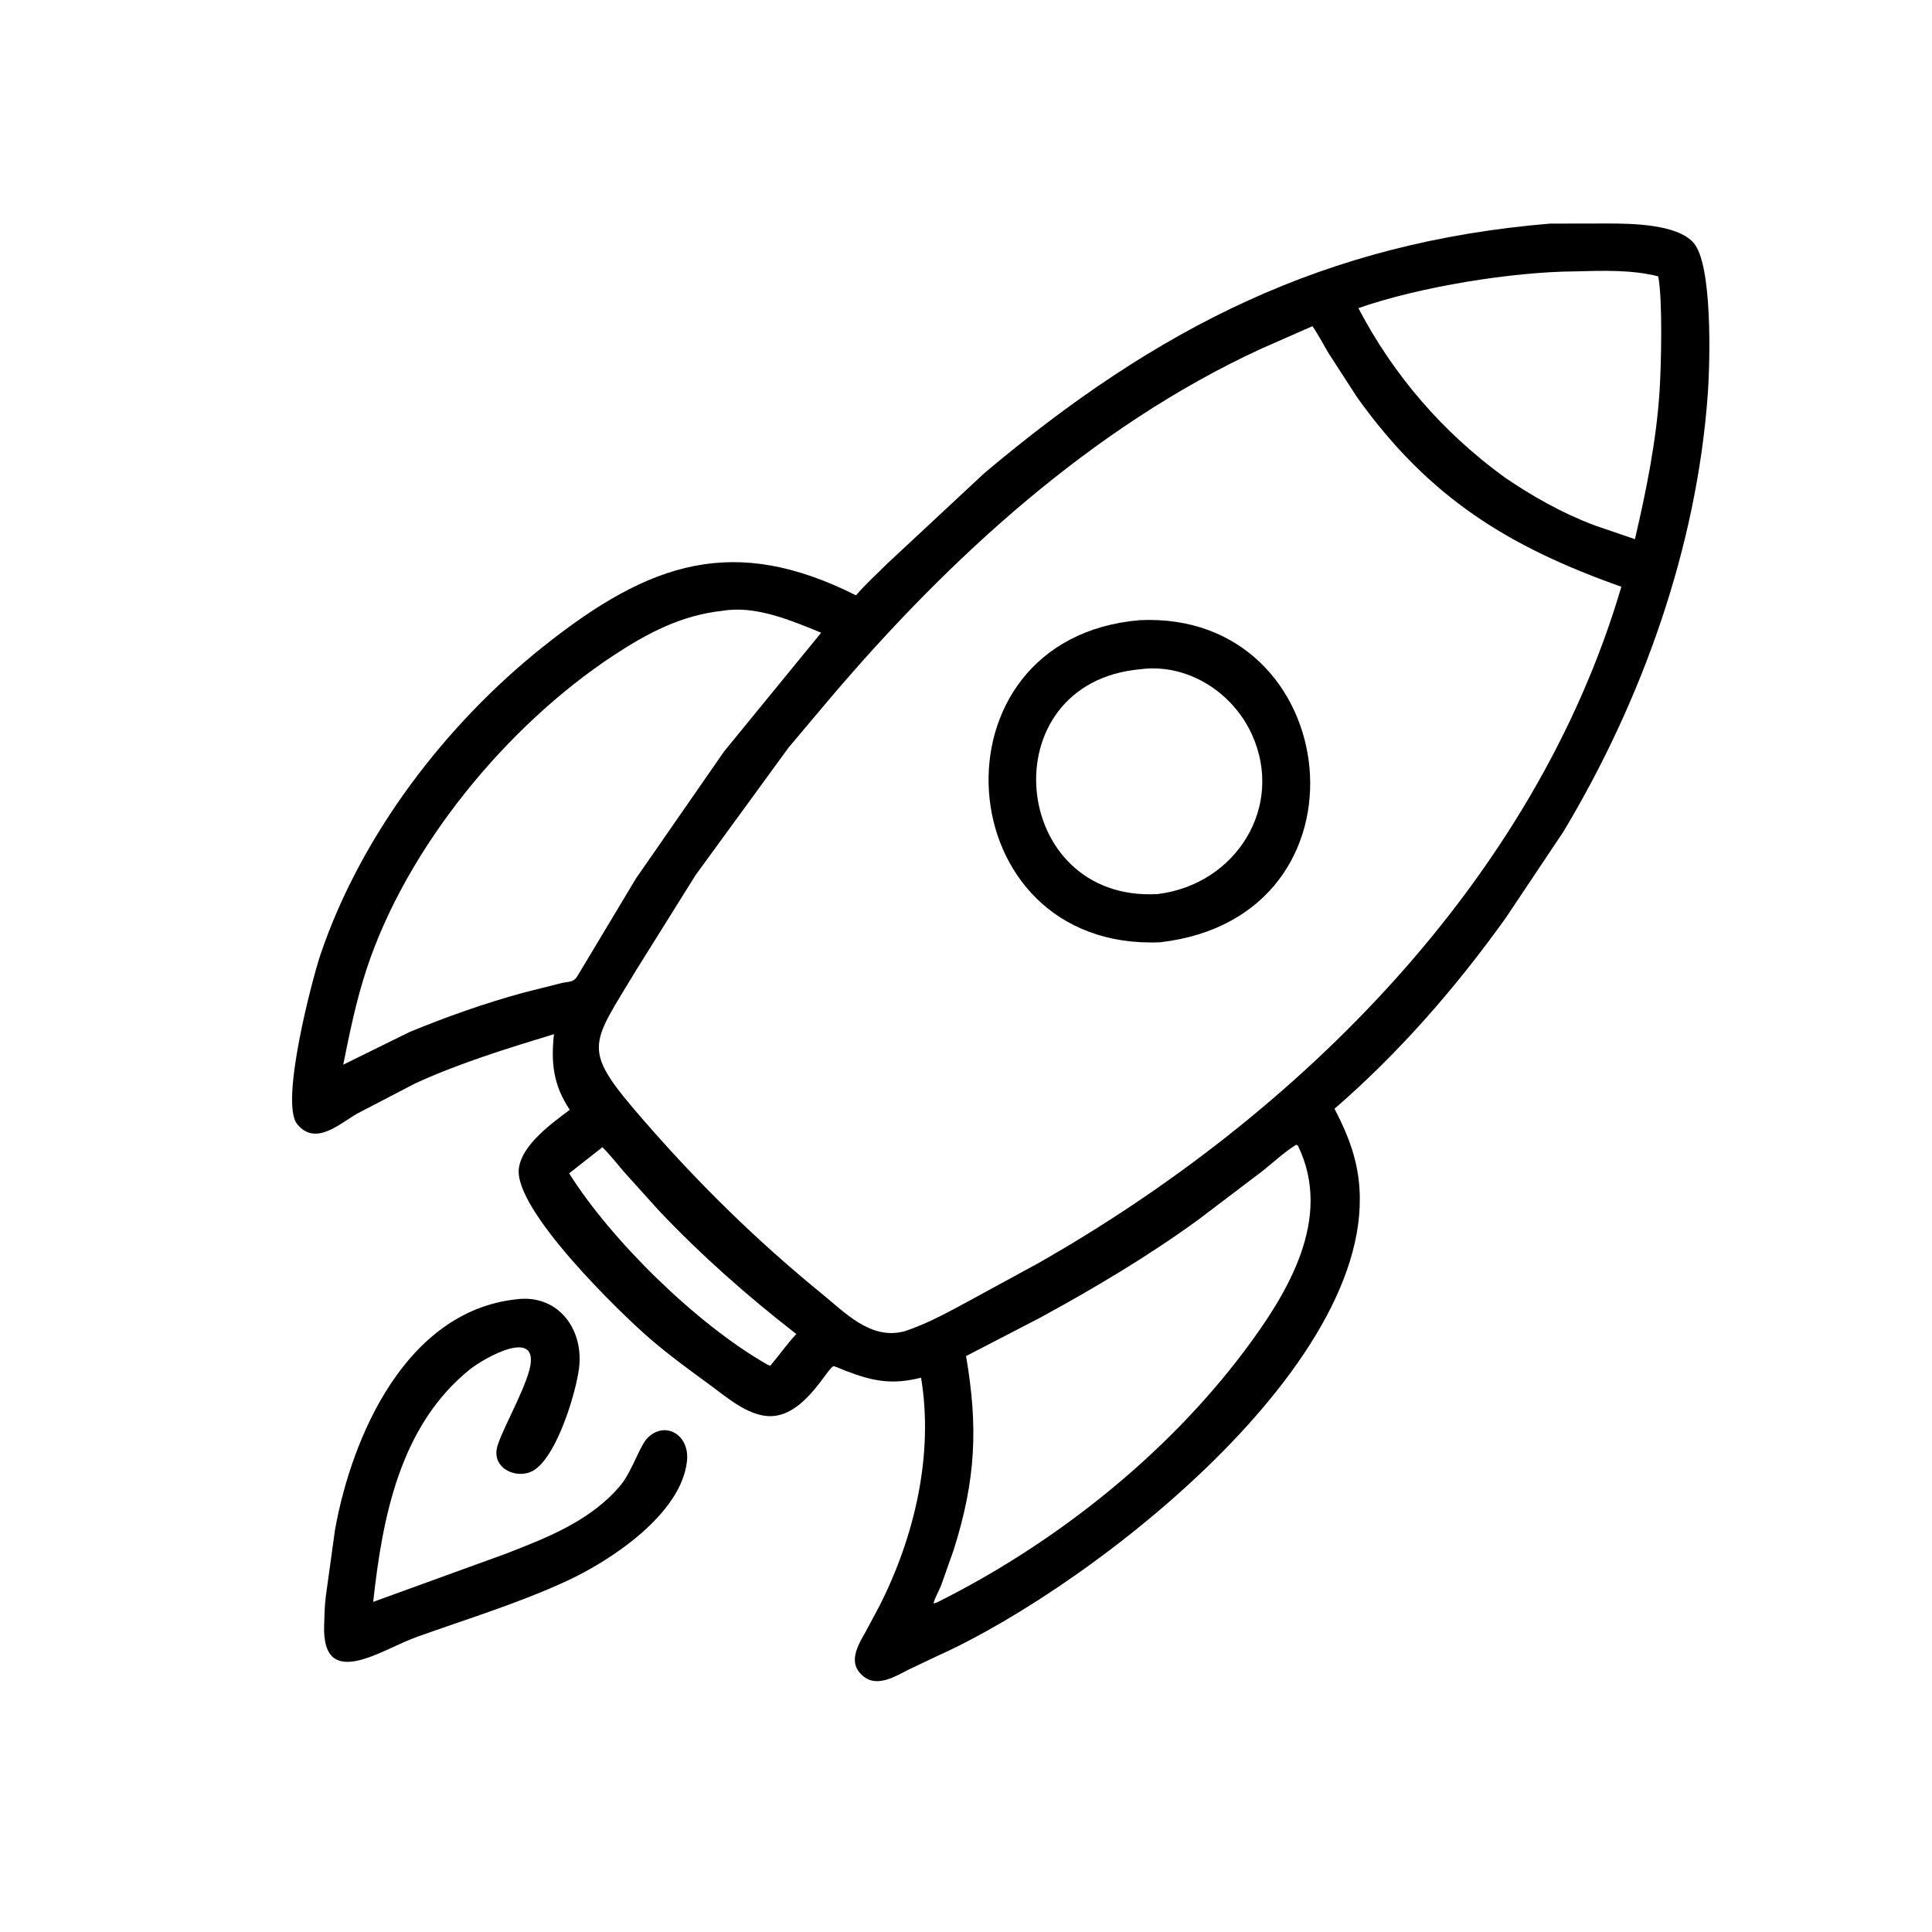 <svg version="1.1" xmlns="http://www.w3.org/2000/svg" style="display: block;" viewBox="0 0 2048 2048" width="640" height="640">
<path transform="translate(0,0)" fill="rgb(0,0,0)" d="M 752.229 1467.84 C 730.711 1452.13 709.049 1436.35 688.86 1418.95 C 658.438 1392.72 544.021 1282.14 550.037 1238.36 C 553.499 1213.16 584.923 1190.82 603.995 1176.4 C 586.572 1150.54 583.892 1126.66 587.237 1096.25 C 537.78 1111.37 487.302 1126.83 440.235 1148.41 L 378.527 1180.52 C 359.727 1191.39 334.175 1215.38 314.959 1191.5 C 296.473 1168.53 331.267 1036.83 339.788 1011.68 C 382.592 885.342 472.124 767.824 576.647 684.774 C 689.566 595.053 778.228 566.2 907.48 631.112 L 908.401 630.016 C 918.203 618.456 929.941 608.175 940.608 597.377 L 1043.24 501.74 C 1227.02 346.802 1404.67 256.878 1643.14 237.026 L 1702.96 236.923 C 1728.62 236.917 1777.79 237.265 1795.35 257.519 C 1815.15 280.345 1812.98 381.145 1810.28 418.326 C 1798.48 580.799 1740.6 742.656 1657.34 881.507 L 1595.96 973.329 C 1543.04 1047.17 1483.38 1115.73 1414.64 1175.34 C 1424.18 1193.74 1432.2 1211.74 1436.97 1232.04 C 1483.12 1428.17 1163.27 1678.9 994.503 1754.98 L 963.667 1769.62 C 950.02 1776.51 930.633 1788.85 915.92 1777.5 C 897.407 1763.22 909.39 1744.22 918.124 1728.83 L 932.692 1701.52 C 969.561 1628.39 989.892 1541.86 976.359 1460.4 C 945.825 1468.14 925.405 1464.27 896.857 1453.28 C 895.43 1452.73 884.114 1447.97 883.627 1448.13 C 876.987 1450.38 855.384 1495.57 822.621 1500.7 C 796.866 1504.73 771.624 1482 752.229 1467.84 z M 1669.83 287.68 C 1603.91 288.029 1504.29 303.97 1439.95 326.662 C 1477.37 398.157 1529.82 458.684 1594.99 506.017 C 1625.11 526.525 1655.57 543.686 1689.71 556.688 L 1733.1 571.542 C 1745.14 520.024 1755.88 467.011 1759.24 414.115 C 1760.94 387.268 1762.61 317.991 1757.79 292.936 C 1729.87 285.766 1698.52 286.916 1669.83 287.68 z M 1391.22 345.772 L 1336.23 369.978 C 1158.23 452.126 1006.23 591.61 880.558 739.492 L 836.021 792.306 L 737.345 927.653 L 674.789 1027.73 C 625.067 1110.53 615.191 1110.5 683.059 1188.51 C 740.837 1254.92 802.454 1315.4 870.701 1371 C 896.099 1391.69 922.615 1420.37 958.256 1411.38 C 984.021 1403.06 1008.15 1389.23 1031.93 1376.46 L 1100.46 1339.11 C 1376.47 1182.23 1627.06 933.228 1718.7 621.989 C 1599.51 579.715 1515.12 528.177 1438.77 421.425 L 1408.4 374.528 C 1402.73 365.011 1397.57 354.833 1391.22 345.772 z M 766.513 647.392 C 722.759 652.013 687.128 670.623 650.941 694.399 C 537.201 769.129 430.719 898.392 388.255 1028.32 C 377.488 1061.26 370.66 1094.71 363.833 1128.6 L 434.11 1094 C 473.263 1077.83 513.97 1063.43 554.837 1052.28 L 595.216 1042.11 C 603.31 1040.21 607.986 1041.7 612.318 1034.31 L 674.087 931.309 L 767.58 796.535 L 870.482 670.695 C 839.159 657.953 801.3 641.627 766.513 647.392 z M 1374 1213.5 C 1361.18 1221.33 1349.57 1232.48 1337.71 1241.79 L 1269.26 1293.67 C 1216.45 1331.99 1159.49 1365.82 1102.22 1397.01 L 1024.05 1437.49 C 1036.94 1512.39 1034.53 1568.75 1010.85 1643.19 L 997.68 1680.48 C 995.196 1686.76 991.08 1693.34 989.5 1699.82 L 993.263 1698.62 C 1117.15 1636.92 1235.74 1543.25 1319.25 1431.86 C 1365.18 1370.61 1413.28 1291.68 1375.9 1214.5 L 1374 1213.5 z M 638.559 1216.11 L 603.316 1243.79 C 647.806 1314.66 738.491 1403.84 813.591 1446.63 L 816.5 1447.81 C 825.979 1436.55 833.932 1425.06 844.17 1414.13 C 792.276 1373.96 743.5 1330.79 698.314 1283.12 L 661.184 1241.9 C 653.825 1233.37 646.601 1223.96 638.559 1216.11 z"/>
<path transform="translate(0,0)" fill="rgb(0,0,0)" d="M 1229.64 998.869 C 1003.06 1008.32 979.924 676.891 1208.02 657.413 C 1425.76 646.902 1463.39 972.139 1229.64 998.869 z M 1208.79 709.409 C 1048.28 723.949 1069.87 956.773 1227.24 947.729 C 1310.4 937.492 1362.13 854.807 1326.86 778.093 C 1306.36 733.512 1258.51 702.897 1208.79 709.409 z"/>
<path transform="translate(0,0)" fill="rgb(0,0,0)" d="M 658.658 1573.4 C 670.507 1558.2 678.075 1532.9 686.341 1524.41 C 704.53 1505.71 731.367 1520.46 728.214 1549 C 722.01 1605.17 647.174 1654.4 601.284 1675.66 C 549.593 1699.61 494.716 1716.25 441.169 1735.43 C 405.223 1748.3 341.377 1793.64 343.591 1723.06 C 343.925 1712.4 344.09 1701.32 345.571 1690.75 L 355.119 1621.67 C 373.128 1521.47 430.861 1390.41 546.643 1377.39 C 591.66 1371.19 619.321 1409.28 613.725 1450.96 C 610.17 1477.44 591.134 1540.39 567.5 1557.49 C 551.356 1569.17 523.349 1559 526.402 1536.75 C 528.337 1522.64 554.714 1477.4 561.227 1452 C 573.144 1405.52 513.126 1439.54 498.169 1451.56 C 423.883 1511.26 405.391 1608.51 395.605 1698.05 L 537.024 1646.69 C 581.429 1629.44 627.666 1611.26 658.658 1573.4 z"/>
</svg>